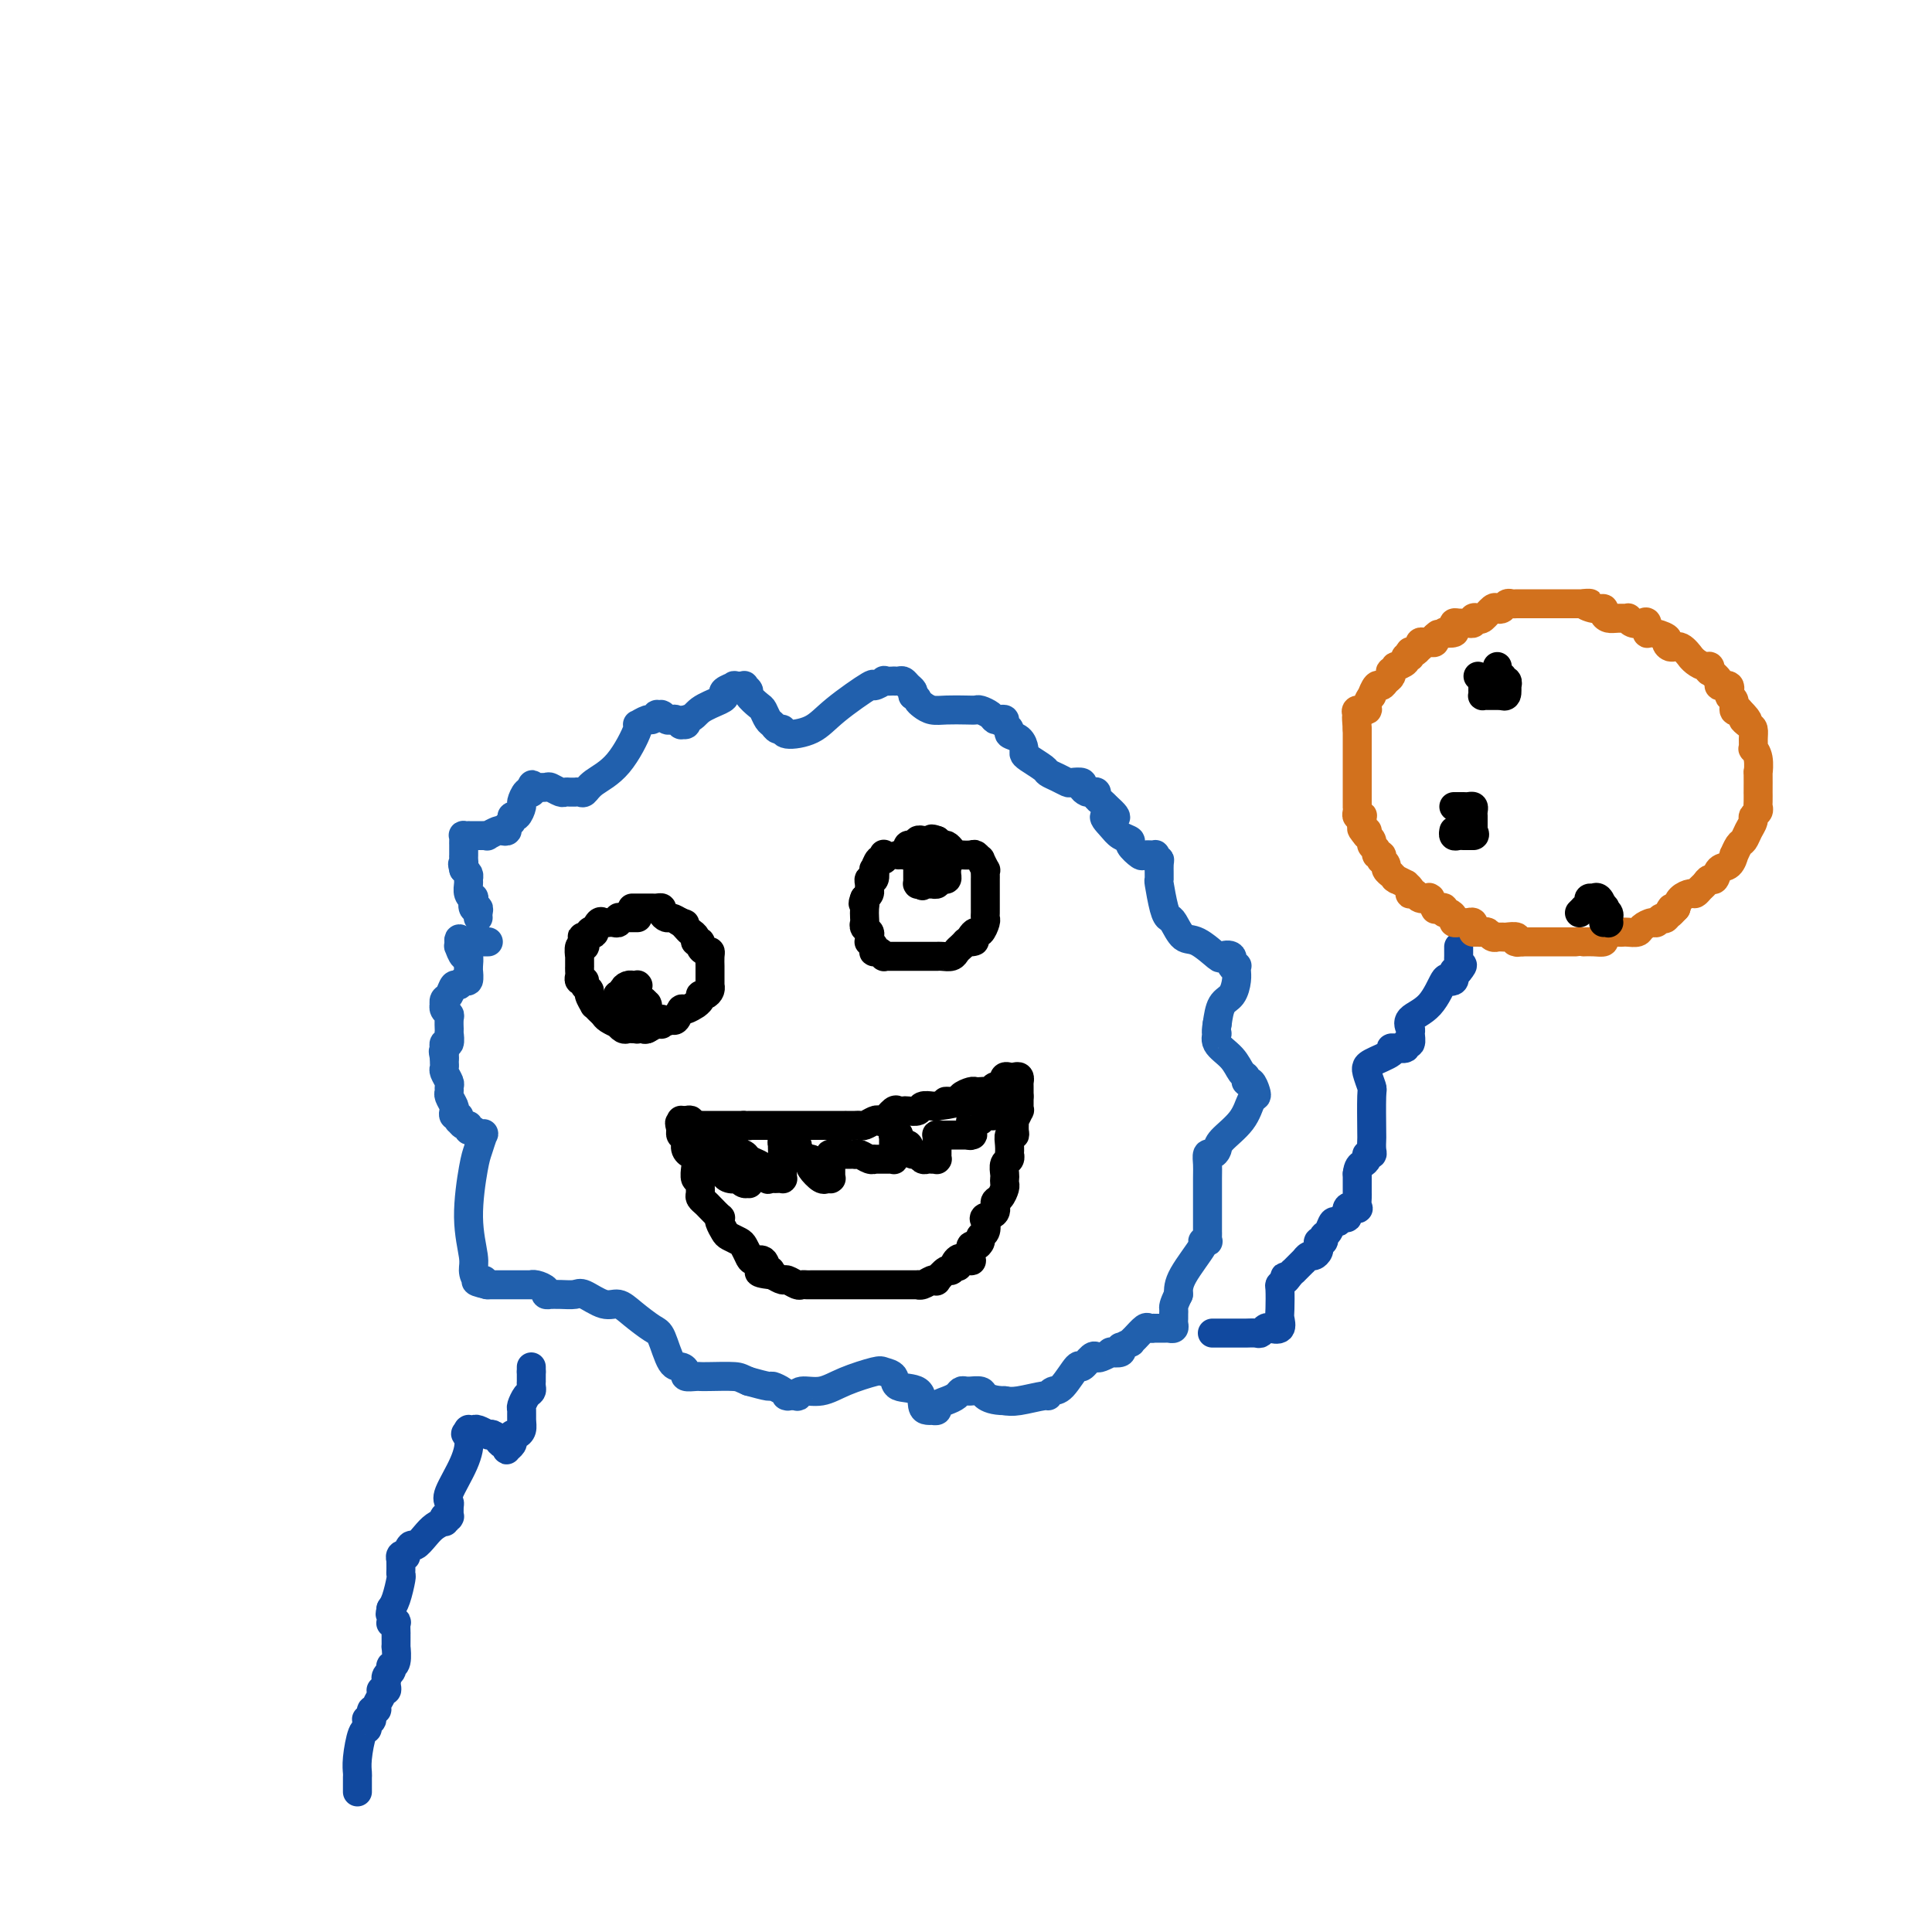 <svg viewBox='0 0 400 400' version='1.1' xmlns='http://www.w3.org/2000/svg' xmlns:xlink='http://www.w3.org/1999/xlink'><g fill='none' stroke='#2160AD' stroke-width='6' stroke-linecap='round' stroke-linejoin='round'><path d='M99,190c-0.030,-0.293 -0.060,-0.586 0,-1c0.060,-0.414 0.208,-0.950 0,-1c-0.208,-0.050 -0.774,0.386 -1,0c-0.226,-0.386 -0.113,-1.595 0,-2c0.113,-0.405 0.227,-0.006 0,0c-0.227,0.006 -0.796,-0.380 -1,-1c-0.204,-0.620 -0.044,-1.476 0,-2c0.044,-0.524 -0.026,-0.718 0,-1c0.026,-0.282 0.150,-0.652 0,-1c-0.150,-0.348 -0.575,-0.674 -1,-1'/><path d='M96,180c-0.464,-1.731 -0.124,-1.060 0,-1c0.124,0.060 0.033,-0.491 0,-1c-0.033,-0.509 -0.009,-0.976 0,-1c0.009,-0.024 0.003,0.396 0,0c-0.003,-0.396 -0.002,-1.609 0,-2c0.002,-0.391 0.004,0.039 0,0c-0.004,-0.039 -0.016,-0.546 0,-1c0.016,-0.454 0.060,-0.854 0,-1c-0.060,-0.146 -0.223,-0.039 0,0c0.223,0.039 0.833,0.011 1,0c0.167,-0.011 -0.109,-0.003 0,0c0.109,0.003 0.602,0.002 1,0c0.398,-0.002 0.702,-0.004 1,0c0.298,0.004 0.590,0.015 1,0c0.410,-0.015 0.937,-0.056 1,0c0.063,0.056 -0.338,0.208 0,0c0.338,-0.208 1.415,-0.776 2,-1c0.585,-0.224 0.678,-0.103 1,0c0.322,0.103 0.874,0.187 1,0c0.126,-0.187 -0.172,-0.646 0,-1c0.172,-0.354 0.816,-0.604 1,-1c0.184,-0.396 -0.092,-0.937 0,-1c0.092,-0.063 0.550,0.351 1,0c0.450,-0.351 0.891,-1.466 1,-2c0.109,-0.534 -0.114,-0.486 0,-1c0.114,-0.514 0.567,-1.592 1,-2c0.433,-0.408 0.847,-0.148 1,0c0.153,0.148 0.044,0.185 0,0c-0.044,-0.185 -0.022,-0.593 0,-1'/><path d='M110,163c0.550,-1.083 -0.075,-0.291 0,0c0.075,0.291 0.850,0.082 1,0c0.150,-0.082 -0.325,-0.036 0,0c0.325,0.036 1.449,0.062 2,0c0.551,-0.062 0.530,-0.213 1,0c0.470,0.213 1.432,0.789 2,1c0.568,0.211 0.744,0.056 1,0c0.256,-0.056 0.593,-0.014 1,0c0.407,0.014 0.883,-0.002 1,0c0.117,0.002 -0.126,0.020 0,0c0.126,-0.020 0.620,-0.080 1,0c0.380,0.080 0.646,0.299 1,0c0.354,-0.299 0.795,-1.118 2,-2c1.205,-0.882 3.173,-1.829 5,-4c1.827,-2.171 3.513,-5.566 4,-7c0.487,-1.434 -0.224,-0.906 0,-1c0.224,-0.094 1.384,-0.810 2,-1c0.616,-0.190 0.687,0.145 1,0c0.313,-0.145 0.868,-0.772 1,-1c0.132,-0.228 -0.158,-0.057 0,0c0.158,0.057 0.763,0.002 1,0c0.237,-0.002 0.105,0.051 0,0c-0.105,-0.051 -0.182,-0.206 0,0c0.182,0.206 0.622,0.773 1,1c0.378,0.227 0.693,0.114 1,0c0.307,-0.114 0.604,-0.229 1,0c0.396,0.229 0.890,0.804 1,1c0.110,0.196 -0.163,0.014 0,0c0.163,-0.014 0.761,0.139 1,0c0.239,-0.139 0.120,-0.569 0,-1'/><path d='M142,149c1.693,-0.345 1.926,-1.206 3,-2c1.074,-0.794 2.990,-1.519 4,-2c1.010,-0.481 1.116,-0.717 1,-1c-0.116,-0.283 -0.453,-0.613 0,-1c0.453,-0.387 1.695,-0.833 2,-1c0.305,-0.167 -0.326,-0.057 0,0c0.326,0.057 1.611,0.061 2,0c0.389,-0.061 -0.117,-0.186 0,0c0.117,0.186 0.857,0.684 1,1c0.143,0.316 -0.313,0.452 0,1c0.313,0.548 1.393,1.510 2,2c0.607,0.490 0.741,0.508 1,1c0.259,0.492 0.643,1.456 1,2c0.357,0.544 0.686,0.666 1,1c0.314,0.334 0.614,0.878 1,1c0.386,0.122 0.858,-0.179 1,0c0.142,0.179 -0.045,0.837 1,1c1.045,0.163 3.321,-0.170 5,-1c1.679,-0.830 2.759,-2.156 5,-4c2.241,-1.844 5.641,-4.207 7,-5c1.359,-0.793 0.675,-0.016 1,0c0.325,0.016 1.659,-0.727 2,-1c0.341,-0.273 -0.312,-0.074 0,0c0.312,0.074 1.589,0.023 2,0c0.411,-0.023 -0.044,-0.017 0,0c0.044,0.017 0.586,0.046 1,0c0.414,-0.046 0.699,-0.167 1,0c0.301,0.167 0.620,0.622 1,1c0.380,0.378 0.823,0.679 1,1c0.177,0.321 0.089,0.660 0,1'/><path d='M189,144c1.118,0.646 0.911,0.762 1,1c0.089,0.238 0.472,0.600 1,1c0.528,0.400 1.201,0.838 2,1c0.799,0.162 1.723,0.046 3,0c1.277,-0.046 2.905,-0.023 4,0c1.095,0.023 1.655,0.045 2,0c0.345,-0.045 0.475,-0.156 1,0c0.525,0.156 1.446,0.581 2,1c0.554,0.419 0.741,0.833 1,1c0.259,0.167 0.589,0.086 1,0c0.411,-0.086 0.901,-0.179 1,0c0.099,0.179 -0.194,0.629 0,1c0.194,0.371 0.875,0.663 1,1c0.125,0.337 -0.305,0.719 0,1c0.305,0.281 1.346,0.460 2,1c0.654,0.540 0.920,1.440 1,2c0.080,0.560 -0.025,0.780 0,1c0.025,0.220 0.182,0.441 1,1c0.818,0.559 2.298,1.456 3,2c0.702,0.544 0.627,0.733 1,1c0.373,0.267 1.195,0.610 2,1c0.805,0.390 1.592,0.826 2,1c0.408,0.174 0.438,0.085 1,0c0.562,-0.085 1.657,-0.167 2,0c0.343,0.167 -0.067,0.584 0,1c0.067,0.416 0.609,0.832 1,1c0.391,0.168 0.630,0.086 1,0c0.370,-0.086 0.872,-0.178 1,0c0.128,0.178 -0.120,0.625 0,1c0.120,0.375 0.606,0.679 1,1c0.394,0.321 0.697,0.661 1,1'/><path d='M229,167c3.985,3.454 0.947,2.090 0,2c-0.947,-0.090 0.198,1.094 1,2c0.802,0.906 1.260,1.535 2,2c0.740,0.465 1.761,0.766 2,1c0.239,0.234 -0.304,0.401 0,1c0.304,0.599 1.453,1.628 2,2c0.547,0.372 0.490,0.085 1,0c0.510,-0.085 1.587,0.030 2,0c0.413,-0.030 0.164,-0.207 0,0c-0.164,0.207 -0.241,0.797 0,1c0.241,0.203 0.799,0.019 1,0c0.201,-0.019 0.043,0.128 0,1c-0.043,0.872 0.029,2.469 0,3c-0.029,0.531 -0.160,-0.004 0,1c0.160,1.004 0.611,3.548 1,5c0.389,1.452 0.718,1.812 1,2c0.282,0.188 0.518,0.205 1,1c0.482,0.795 1.209,2.369 2,3c0.791,0.631 1.647,0.320 3,1c1.353,0.680 3.203,2.350 4,3c0.797,0.650 0.539,0.279 1,0c0.461,-0.279 1.640,-0.468 2,0c0.360,0.468 -0.100,1.592 0,2c0.100,0.408 0.759,0.100 1,0c0.241,-0.100 0.062,0.008 0,0c-0.062,-0.008 -0.009,-0.131 0,0c0.009,0.131 -0.025,0.516 0,1c0.025,0.484 0.110,1.068 0,2c-0.110,0.932 -0.414,2.212 -1,3c-0.586,0.788 -1.453,1.082 -2,2c-0.547,0.918 -0.773,2.459 -1,4'/><path d='M252,212c-0.423,2.534 0.020,1.869 0,2c-0.020,0.131 -0.504,1.059 0,2c0.504,0.941 1.994,1.897 3,3c1.006,1.103 1.527,2.355 2,3c0.473,0.645 0.898,0.684 1,1c0.102,0.316 -0.119,0.908 0,1c0.119,0.092 0.578,-0.318 1,0c0.422,0.318 0.806,1.363 1,2c0.194,0.637 0.196,0.867 0,1c-0.196,0.133 -0.591,0.169 -1,1c-0.409,0.831 -0.831,2.456 -2,4c-1.169,1.544 -3.084,3.008 -4,4c-0.916,0.992 -0.834,1.511 -1,2c-0.166,0.489 -0.580,0.947 -1,1c-0.420,0.053 -0.844,-0.299 -1,0c-0.156,0.299 -0.042,1.249 0,2c0.042,0.751 0.011,1.301 0,3c-0.011,1.699 -0.003,4.545 0,6c0.003,1.455 0.001,1.517 0,2c-0.001,0.483 -0.001,1.387 0,2c0.001,0.613 0.001,0.935 0,1c-0.001,0.065 -0.005,-0.126 0,0c0.005,0.126 0.019,0.568 0,1c-0.019,0.432 -0.072,0.853 0,1c0.072,0.147 0.268,0.020 0,0c-0.268,-0.020 -1.000,0.067 -1,0c-0.000,-0.067 0.731,-0.287 0,1c-0.731,1.287 -2.923,4.082 -4,6c-1.077,1.918 -1.038,2.959 -1,4'/><path d='M244,268c-1.154,2.334 -1.040,2.668 -1,3c0.040,0.332 0.008,0.663 0,1c-0.008,0.337 0.010,0.679 0,1c-0.010,0.321 -0.049,0.622 0,1c0.049,0.378 0.186,0.833 0,1c-0.186,0.167 -0.694,0.045 -1,0c-0.306,-0.045 -0.410,-0.014 -1,0c-0.590,0.014 -1.667,0.010 -2,0c-0.333,-0.010 0.078,-0.027 0,0c-0.078,0.027 -0.646,0.097 -1,0c-0.354,-0.097 -0.495,-0.362 -1,0c-0.505,0.362 -1.375,1.351 -2,2c-0.625,0.649 -1.005,0.957 -1,1c0.005,0.043 0.396,-0.181 0,0c-0.396,0.181 -1.578,0.767 -2,1c-0.422,0.233 -0.083,0.114 0,0c0.083,-0.114 -0.090,-0.223 0,0c0.090,0.223 0.441,0.778 0,1c-0.441,0.222 -1.675,0.110 -2,0c-0.325,-0.110 0.260,-0.217 0,0c-0.260,0.217 -1.363,0.758 -2,1c-0.637,0.242 -0.807,0.184 -1,0c-0.193,-0.184 -0.408,-0.495 -1,0c-0.592,0.495 -1.560,1.797 -2,2c-0.440,0.203 -0.352,-0.693 -1,0c-0.648,0.693 -2.032,2.974 -3,4c-0.968,1.026 -1.519,0.797 -2,1c-0.481,0.203 -0.892,0.838 -1,1c-0.108,0.162 0.086,-0.149 -1,0c-1.086,0.149 -3.453,0.757 -5,1c-1.547,0.243 -2.273,0.122 -3,0'/><path d='M208,290c-2.271,-0.011 -3.449,-0.539 -4,-1c-0.551,-0.461 -0.477,-0.856 -1,-1c-0.523,-0.144 -1.645,-0.035 -2,0c-0.355,0.035 0.057,-0.002 0,0c-0.057,0.002 -0.583,0.042 -1,0c-0.417,-0.042 -0.723,-0.165 -1,0c-0.277,0.165 -0.523,0.619 -1,1c-0.477,0.381 -1.185,0.691 -2,1c-0.815,0.309 -1.738,0.619 -2,1c-0.262,0.381 0.136,0.833 0,1c-0.136,0.167 -0.807,0.048 -1,0c-0.193,-0.048 0.091,-0.025 0,0c-0.091,0.025 -0.559,0.053 -1,0c-0.441,-0.053 -0.857,-0.185 -1,-1c-0.143,-0.815 -0.013,-2.311 -1,-3c-0.987,-0.689 -3.092,-0.572 -4,-1c-0.908,-0.428 -0.619,-1.403 -1,-2c-0.381,-0.597 -1.433,-0.816 -2,-1c-0.567,-0.184 -0.650,-0.333 -2,0c-1.350,0.333 -3.967,1.147 -6,2c-2.033,0.853 -3.480,1.745 -5,2c-1.520,0.255 -3.111,-0.128 -4,0c-0.889,0.128 -1.075,0.767 -1,1c0.075,0.233 0.411,0.060 0,0c-0.411,-0.060 -1.567,-0.006 -2,0c-0.433,0.006 -0.141,-0.036 0,0c0.141,0.036 0.132,0.151 0,0c-0.132,-0.151 -0.386,-0.566 -1,-1c-0.614,-0.434 -1.588,-0.886 -2,-1c-0.412,-0.114 -0.260,0.110 -1,0c-0.740,-0.110 -2.370,-0.555 -4,-1'/><path d='M155,286c-1.644,-0.690 -1.755,-0.916 -3,-1c-1.245,-0.084 -3.625,-0.025 -5,0c-1.375,0.025 -1.744,0.017 -2,0c-0.256,-0.017 -0.400,-0.042 -1,0c-0.600,0.042 -1.656,0.151 -2,0c-0.344,-0.151 0.023,-0.564 0,-1c-0.023,-0.436 -0.435,-0.897 -1,-1c-0.565,-0.103 -1.281,0.150 -2,-1c-0.719,-1.150 -1.440,-3.704 -2,-5c-0.560,-1.296 -0.959,-1.336 -2,-2c-1.041,-0.664 -2.725,-1.954 -4,-3c-1.275,-1.046 -2.141,-1.850 -3,-2c-0.859,-0.150 -1.713,0.352 -3,0c-1.287,-0.352 -3.009,-1.559 -4,-2c-0.991,-0.441 -1.250,-0.118 -2,0c-0.750,0.118 -1.989,0.029 -3,0c-1.011,-0.029 -1.794,0.003 -2,0c-0.206,-0.003 0.165,-0.039 0,0c-0.165,0.039 -0.866,0.154 -1,0c-0.134,-0.154 0.298,-0.577 0,-1c-0.298,-0.423 -1.325,-0.845 -2,-1c-0.675,-0.155 -0.997,-0.041 -1,0c-0.003,0.041 0.313,0.011 0,0c-0.313,-0.011 -1.254,-0.003 -2,0c-0.746,0.003 -1.297,0.001 -2,0c-0.703,-0.001 -1.560,-0.000 -2,0c-0.440,0.000 -0.465,0.000 -1,0c-0.535,-0.000 -1.582,-0.000 -2,0c-0.418,0.000 -0.209,0.000 0,0'/><path d='M101,266c-4.360,-0.871 -1.761,-1.049 -1,-1c0.761,0.049 -0.315,0.326 -1,0c-0.685,-0.326 -0.979,-1.255 -1,-2c-0.021,-0.745 0.233,-1.307 0,-3c-0.233,-1.693 -0.951,-4.517 -1,-8c-0.049,-3.483 0.572,-7.626 1,-10c0.428,-2.374 0.662,-2.980 1,-4c0.338,-1.020 0.780,-2.454 1,-3c0.220,-0.546 0.217,-0.203 0,0c-0.217,0.203 -0.649,0.266 -1,0c-0.351,-0.266 -0.619,-0.860 -1,-1c-0.381,-0.140 -0.873,0.174 -1,0c-0.127,-0.174 0.110,-0.835 0,-1c-0.110,-0.165 -0.569,0.167 -1,0c-0.431,-0.167 -0.834,-0.833 -1,-1c-0.166,-0.167 -0.096,0.163 0,0c0.096,-0.163 0.218,-0.821 0,-1c-0.218,-0.179 -0.776,0.121 -1,0c-0.224,-0.121 -0.113,-0.663 0,-1c0.113,-0.337 0.227,-0.471 0,-1c-0.227,-0.529 -0.797,-1.455 -1,-2c-0.203,-0.545 -0.040,-0.709 0,-1c0.040,-0.291 -0.042,-0.708 0,-1c0.042,-0.292 0.207,-0.460 0,-1c-0.207,-0.540 -0.788,-1.451 -1,-2c-0.212,-0.549 -0.057,-0.735 0,-1c0.057,-0.265 0.015,-0.610 0,-1c-0.015,-0.390 -0.004,-0.826 0,-1c0.004,-0.174 0.002,-0.087 0,0'/><path d='M92,219c-0.463,-2.172 -0.120,-1.102 0,-1c0.120,0.102 0.018,-0.765 0,-1c-0.018,-0.235 0.048,0.163 0,0c-0.048,-0.163 -0.209,-0.885 0,-1c0.209,-0.115 0.788,0.377 1,0c0.212,-0.377 0.057,-1.625 0,-2c-0.057,-0.375 -0.014,0.121 0,0c0.014,-0.121 0.000,-0.858 0,-1c-0.000,-0.142 0.014,0.312 0,0c-0.014,-0.312 -0.056,-1.389 0,-2c0.056,-0.611 0.210,-0.755 0,-1c-0.210,-0.245 -0.785,-0.589 -1,-1c-0.215,-0.411 -0.069,-0.889 0,-1c0.069,-0.111 0.060,0.143 0,0c-0.060,-0.143 -0.171,-0.684 0,-1c0.171,-0.316 0.624,-0.408 1,-1c0.376,-0.592 0.675,-1.683 1,-2c0.325,-0.317 0.676,0.140 1,0c0.324,-0.140 0.623,-0.878 1,-1c0.377,-0.122 0.833,0.373 1,0c0.167,-0.373 0.045,-1.614 0,-2c-0.045,-0.386 -0.011,0.085 0,0c0.011,-0.085 0.000,-0.724 0,-1c-0.000,-0.276 0.010,-0.187 0,0c-0.010,0.187 -0.041,0.471 0,0c0.041,-0.471 0.155,-1.699 0,-2c-0.155,-0.301 -0.577,0.325 -1,0c-0.423,-0.325 -0.845,-1.603 -1,-2c-0.155,-0.397 -0.042,0.085 0,0c0.042,-0.085 0.012,-0.739 0,-1c-0.012,-0.261 -0.006,-0.131 0,0'/><path d='M95,195c-0.146,-1.238 0.491,-0.332 1,0c0.509,0.332 0.892,0.089 1,0c0.108,-0.089 -0.058,-0.024 0,0c0.058,0.024 0.341,0.006 1,0c0.659,-0.006 1.693,-0.002 2,0c0.307,0.002 -0.114,0.000 0,0c0.114,-0.000 0.761,-0.000 1,0c0.239,0.000 0.068,0.000 0,0c-0.068,-0.000 -0.034,-0.000 0,0'/></g>
<g fill='none' stroke='#000000' stroke-width='6' stroke-linecap='round' stroke-linejoin='round'><path d='M142,232c0.487,-0.113 0.974,-0.226 1,0c0.026,0.226 -0.411,0.793 0,1c0.411,0.207 1.668,0.056 2,0c0.332,-0.056 -0.263,-0.015 0,0c0.263,0.015 1.384,0.004 2,0c0.616,-0.004 0.728,-0.001 1,0c0.272,0.001 0.703,0.000 1,0c0.297,-0.000 0.461,-0.000 1,0c0.539,0.000 1.453,0.000 2,0c0.547,-0.000 0.728,-0.000 1,0c0.272,0.000 0.636,0.000 1,0'/><path d='M154,233c2.108,0.155 1.377,0.041 1,0c-0.377,-0.041 -0.399,-0.011 0,0c0.399,0.011 1.220,0.003 2,0c0.780,-0.003 1.519,-0.001 2,0c0.481,0.001 0.704,0.000 1,0c0.296,-0.000 0.664,-0.000 1,0c0.336,0.000 0.640,0.000 1,0c0.360,-0.000 0.774,-0.000 1,0c0.226,0.000 0.262,0.000 1,0c0.738,-0.000 2.178,0.000 3,0c0.822,-0.000 1.026,-0.000 1,0c-0.026,0.000 -0.282,0.000 0,0c0.282,-0.000 1.103,-0.000 2,0c0.897,0.000 1.869,0.000 2,0c0.131,-0.000 -0.578,-0.000 0,0c0.578,0.000 2.444,0.001 3,0c0.556,-0.001 -0.198,-0.004 0,0c0.198,0.004 1.349,0.015 2,0c0.651,-0.015 0.803,-0.054 1,0c0.197,0.054 0.438,0.203 1,0c0.562,-0.203 1.446,-0.758 2,-1c0.554,-0.242 0.779,-0.170 1,0c0.221,0.170 0.439,0.438 1,0c0.561,-0.438 1.464,-1.580 2,-2c0.536,-0.420 0.706,-0.116 1,0c0.294,0.116 0.712,0.045 1,0c0.288,-0.045 0.444,-0.065 1,0c0.556,0.065 1.510,0.213 2,0c0.490,-0.213 0.517,-0.788 1,-1c0.483,-0.212 1.424,-0.061 2,0c0.576,0.061 0.788,0.030 1,0'/><path d='M194,229c6.528,-0.857 2.848,-1.000 2,-1c-0.848,0.000 1.135,0.144 2,0c0.865,-0.144 0.613,-0.575 1,-1c0.387,-0.425 1.413,-0.845 2,-1c0.587,-0.155 0.736,-0.046 1,0c0.264,0.046 0.643,0.027 1,0c0.357,-0.027 0.692,-0.064 1,0c0.308,0.064 0.591,0.228 1,0c0.409,-0.228 0.946,-0.850 1,-1c0.054,-0.150 -0.375,0.170 0,0c0.375,-0.170 1.553,-0.830 2,-1c0.447,-0.170 0.162,0.149 0,0c-0.162,-0.149 -0.201,-0.768 0,-1c0.201,-0.232 0.642,-0.077 1,0c0.358,0.077 0.632,0.076 1,0c0.368,-0.076 0.831,-0.227 1,0c0.169,0.227 0.045,0.832 0,1c-0.045,0.168 -0.012,-0.099 0,0c0.012,0.099 0.003,0.565 0,1c-0.003,0.435 -0.001,0.838 0,1c0.001,0.162 0.000,0.082 0,0c-0.000,-0.082 -0.000,-0.166 0,0c0.000,0.166 0.000,0.583 0,1'/><path d='M211,227c0.004,1.002 0.015,1.507 0,2c-0.015,0.493 -0.057,0.976 0,1c0.057,0.024 0.212,-0.410 0,0c-0.212,0.410 -0.793,1.663 -1,2c-0.207,0.337 -0.041,-0.244 0,0c0.041,0.244 -0.041,1.313 0,2c0.041,0.687 0.207,0.992 0,1c-0.207,0.008 -0.786,-0.282 -1,0c-0.214,0.282 -0.061,1.135 0,2c0.061,0.865 0.030,1.741 0,2c-0.030,0.259 -0.061,-0.099 0,0c0.061,0.099 0.212,0.657 0,1c-0.212,0.343 -0.788,0.472 -1,1c-0.212,0.528 -0.059,1.455 0,2c0.059,0.545 0.026,0.708 0,1c-0.026,0.292 -0.043,0.712 0,1c0.043,0.288 0.148,0.445 0,1c-0.148,0.555 -0.548,1.510 -1,2c-0.452,0.490 -0.957,0.516 -1,1c-0.043,0.484 0.377,1.425 0,2c-0.377,0.575 -1.550,0.784 -2,1c-0.450,0.216 -0.176,0.440 0,1c0.176,0.560 0.254,1.455 0,2c-0.254,0.545 -0.838,0.741 -1,1c-0.162,0.259 0.100,0.581 0,1c-0.100,0.419 -0.561,0.935 -1,1c-0.439,0.065 -0.855,-0.322 -1,0c-0.145,0.322 -0.018,1.354 0,2c0.018,0.646 -0.072,0.905 0,1c0.072,0.095 0.306,0.027 0,0c-0.306,-0.027 -1.153,-0.014 -2,0'/><path d='M199,261c-1.346,2.355 -0.211,0.744 0,0c0.211,-0.744 -0.503,-0.619 -1,0c-0.497,0.619 -0.776,1.734 -1,2c-0.224,0.266 -0.392,-0.317 -1,0c-0.608,0.317 -1.656,1.535 -2,2c-0.344,0.465 0.015,0.177 0,0c-0.015,-0.177 -0.403,-0.244 -1,0c-0.597,0.244 -1.403,0.797 -2,1c-0.597,0.203 -0.986,0.054 -1,0c-0.014,-0.054 0.348,-0.015 0,0c-0.348,0.015 -1.405,0.004 -2,0c-0.595,-0.004 -0.726,-0.001 -1,0c-0.274,0.001 -0.690,0.000 -1,0c-0.310,-0.000 -0.516,-0.000 -1,0c-0.484,0.000 -1.248,0.000 -2,0c-0.752,-0.000 -1.491,-0.000 -2,0c-0.509,0.000 -0.787,0.000 -1,0c-0.213,-0.000 -0.361,0.000 -1,0c-0.639,-0.000 -1.768,-0.000 -2,0c-0.232,0.000 0.433,0.000 0,0c-0.433,-0.000 -1.965,-0.000 -3,0c-1.035,0.000 -1.573,0.000 -2,0c-0.427,-0.000 -0.745,-0.000 -1,0c-0.255,0.000 -0.449,0.001 -1,0c-0.551,-0.001 -1.461,-0.004 -2,0c-0.539,0.004 -0.707,0.016 -1,0c-0.293,-0.016 -0.711,-0.060 -1,0c-0.289,0.060 -0.449,0.222 -1,0c-0.551,-0.222 -1.495,-0.829 -2,-1c-0.505,-0.171 -0.573,0.094 -1,0c-0.427,-0.094 -1.214,-0.547 -2,-1'/><path d='M160,264c-5.031,-0.569 -2.107,-0.992 -1,-1c1.107,-0.008 0.399,0.397 0,0c-0.399,-0.397 -0.487,-1.598 -1,-2c-0.513,-0.402 -1.451,-0.006 -2,0c-0.549,0.006 -0.710,-0.379 -1,-1c-0.290,-0.621 -0.708,-1.479 -1,-2c-0.292,-0.521 -0.457,-0.704 -1,-1c-0.543,-0.296 -1.464,-0.704 -2,-1c-0.536,-0.296 -0.686,-0.478 -1,-1c-0.314,-0.522 -0.791,-1.382 -1,-2c-0.209,-0.618 -0.151,-0.992 0,-1c0.151,-0.008 0.394,0.350 0,0c-0.394,-0.350 -1.426,-1.406 -2,-2c-0.574,-0.594 -0.689,-0.724 -1,-1c-0.311,-0.276 -0.819,-0.699 -1,-1c-0.181,-0.301 -0.034,-0.481 0,-1c0.034,-0.519 -0.044,-1.377 0,-2c0.044,-0.623 0.209,-1.011 0,-1c-0.209,0.011 -0.792,0.419 -1,0c-0.208,-0.419 -0.041,-1.667 0,-2c0.041,-0.333 -0.045,0.248 0,0c0.045,-0.248 0.222,-1.327 0,-2c-0.222,-0.673 -0.844,-0.940 -1,-1c-0.156,-0.060 0.155,0.089 0,0c-0.155,-0.089 -0.777,-0.415 -1,-1c-0.223,-0.585 -0.046,-1.428 0,-2c0.046,-0.572 -0.040,-0.871 0,-1c0.040,-0.129 0.207,-0.086 0,0c-0.207,0.086 -0.786,0.215 -1,0c-0.214,-0.215 -0.061,-0.776 0,-1c0.061,-0.224 0.031,-0.112 0,0'/><path d='M141,234c-0.619,-2.409 -0.166,-1.431 0,-1c0.166,0.431 0.045,0.315 0,0c-0.045,-0.315 -0.013,-0.828 0,-1c0.013,-0.172 0.007,-0.004 0,0c-0.007,0.004 -0.017,-0.158 0,0c0.017,0.158 0.060,0.634 0,1c-0.060,0.366 -0.223,0.622 0,1c0.223,0.378 0.833,0.878 1,1c0.167,0.122 -0.109,-0.135 0,0c0.109,0.135 0.604,0.661 1,1c0.396,0.339 0.692,0.490 1,1c0.308,0.510 0.628,1.379 1,2c0.372,0.621 0.795,0.993 1,1c0.205,0.007 0.192,-0.352 1,0c0.808,0.352 2.436,1.414 3,2c0.564,0.586 0.063,0.697 0,1c-0.063,0.303 0.313,0.799 1,1c0.687,0.201 1.687,0.107 2,0c0.313,-0.107 -0.060,-0.229 0,0c0.060,0.229 0.552,0.807 1,1c0.448,0.193 0.853,-0.000 1,0c0.147,0.000 0.037,0.193 0,0c-0.037,-0.193 0.000,-0.773 0,-1c-0.000,-0.227 -0.039,-0.099 0,0c0.039,0.099 0.154,0.171 0,0c-0.154,-0.171 -0.577,-0.586 -1,-1'/><path d='M154,243c2.100,0.739 0.851,-1.914 0,-3c-0.851,-1.086 -1.304,-0.606 -2,-1c-0.696,-0.394 -1.636,-1.661 -2,-2c-0.364,-0.339 -0.151,0.249 0,0c0.151,-0.249 0.240,-1.336 0,-2c-0.240,-0.664 -0.811,-0.906 -1,-1c-0.189,-0.094 0.002,-0.040 0,0c-0.002,0.040 -0.196,0.067 0,0c0.196,-0.067 0.782,-0.229 1,0c0.218,0.229 0.066,0.849 0,1c-0.066,0.151 -0.048,-0.167 0,0c0.048,0.167 0.125,0.818 0,1c-0.125,0.182 -0.452,-0.106 0,0c0.452,0.106 1.683,0.606 2,1c0.317,0.394 -0.280,0.682 0,1c0.280,0.318 1.438,0.667 2,1c0.562,0.333 0.528,0.649 1,1c0.472,0.351 1.450,0.735 2,1c0.550,0.265 0.672,0.411 1,1c0.328,0.589 0.862,1.622 1,2c0.138,0.378 -0.121,0.102 0,0c0.121,-0.102 0.621,-0.030 1,0c0.379,0.030 0.638,0.018 1,0c0.362,-0.018 0.829,-0.044 1,0c0.171,0.044 0.046,0.156 0,0c-0.046,-0.156 -0.012,-0.580 0,-1c0.012,-0.420 0.004,-0.834 0,-1c-0.004,-0.166 -0.002,-0.083 0,0'/><path d='M162,242c0.464,-0.713 0.125,-1.497 0,-2c-0.125,-0.503 -0.034,-0.726 0,-1c0.034,-0.274 0.013,-0.599 0,-1c-0.013,-0.401 -0.017,-0.878 0,-1c0.017,-0.122 0.056,0.112 0,0c-0.056,-0.112 -0.207,-0.568 0,-1c0.207,-0.432 0.772,-0.840 1,-1c0.228,-0.160 0.117,-0.072 0,0c-0.117,0.072 -0.241,0.128 0,0c0.241,-0.128 0.848,-0.442 1,0c0.152,0.442 -0.153,1.638 0,2c0.153,0.362 0.762,-0.109 1,0c0.238,0.109 0.106,0.799 0,1c-0.106,0.201 -0.186,-0.086 0,0c0.186,0.086 0.636,0.547 1,1c0.364,0.453 0.640,0.900 1,1c0.360,0.100 0.804,-0.145 1,0c0.196,0.145 0.142,0.680 0,1c-0.142,0.320 -0.374,0.426 0,1c0.374,0.574 1.354,1.618 2,2c0.646,0.382 0.958,0.103 1,0c0.042,-0.103 -0.185,-0.031 0,0c0.185,0.031 0.782,0.019 1,0c0.218,-0.019 0.059,-0.047 0,0c-0.059,0.047 -0.016,0.167 0,0c0.016,-0.167 0.004,-0.622 0,-1c-0.004,-0.378 -0.001,-0.679 0,-1c0.001,-0.321 0.001,-0.660 0,-1'/><path d='M172,241c0.304,-0.630 0.065,-0.705 0,-1c-0.065,-0.295 0.043,-0.811 0,-1c-0.043,-0.189 -0.237,-0.051 0,0c0.237,0.051 0.903,0.014 1,0c0.097,-0.014 -0.377,-0.004 0,0c0.377,0.004 1.603,0.001 2,0c0.397,-0.001 -0.035,-0.001 0,0c0.035,0.001 0.538,0.004 1,0c0.462,-0.004 0.885,-0.015 1,0c0.115,0.015 -0.076,0.057 0,0c0.076,-0.057 0.419,-0.211 1,0c0.581,0.211 1.398,0.789 2,1c0.602,0.211 0.988,0.056 1,0c0.012,-0.056 -0.351,-0.014 0,0c0.351,0.014 1.414,-0.000 2,0c0.586,0.000 0.693,0.015 1,0c0.307,-0.015 0.814,-0.060 1,0c0.186,0.060 0.050,0.225 0,0c-0.050,-0.225 -0.013,-0.838 0,-1c0.013,-0.162 0.004,0.128 0,0c-0.004,-0.128 -0.002,-0.675 0,-1c0.002,-0.325 0.004,-0.427 0,-1c-0.004,-0.573 -0.015,-1.618 0,-2c0.015,-0.382 0.056,-0.102 0,0c-0.056,0.102 -0.207,0.028 0,0c0.207,-0.028 0.774,-0.008 1,0c0.226,0.008 0.113,0.004 0,0'/><path d='M186,235c0.185,-0.596 -0.354,0.414 0,1c0.354,0.586 1.600,0.749 2,1c0.400,0.251 -0.048,0.589 0,1c0.048,0.411 0.590,0.895 1,1c0.410,0.105 0.688,-0.168 1,0c0.312,0.168 0.658,0.777 1,1c0.342,0.223 0.680,0.061 1,0c0.320,-0.061 0.622,-0.020 1,0c0.378,0.020 0.833,0.019 1,0c0.167,-0.019 0.045,-0.057 0,0c-0.045,0.057 -0.012,0.208 0,0c0.012,-0.208 0.003,-0.777 0,-1c-0.003,-0.223 -0.001,-0.101 0,0c0.001,0.101 0.000,0.181 0,0c-0.000,-0.181 -0.001,-0.623 0,-1c0.001,-0.377 0.003,-0.690 0,-1c-0.003,-0.310 -0.012,-0.619 0,-1c0.012,-0.381 0.045,-0.834 0,-1c-0.045,-0.166 -0.167,-0.044 0,0c0.167,0.044 0.622,0.012 1,0c0.378,-0.012 0.679,-0.003 1,0c0.321,0.003 0.663,0.001 1,0c0.337,-0.001 0.668,-0.000 1,0c0.332,0.000 0.666,0.000 1,0c0.334,-0.000 0.667,-0.000 1,0c0.333,0.000 0.667,0.000 1,0'/><path d='M201,235c0.774,-0.017 0.207,-0.060 0,0c-0.207,0.060 -0.056,0.223 0,0c0.056,-0.223 0.018,-0.830 0,-1c-0.018,-0.170 -0.016,0.099 0,0c0.016,-0.099 0.046,-0.566 0,-1c-0.046,-0.434 -0.167,-0.834 0,-1c0.167,-0.166 0.622,-0.097 1,0c0.378,0.097 0.678,0.222 1,0c0.322,-0.222 0.664,-0.790 1,-1c0.336,-0.210 0.664,-0.060 1,0c0.336,0.060 0.679,0.030 1,0c0.321,-0.030 0.621,-0.061 1,0c0.379,0.061 0.837,0.212 1,0c0.163,-0.212 0.030,-0.789 0,-1c-0.030,-0.211 0.044,-0.057 0,0c-0.044,0.057 -0.204,0.015 0,0c0.204,-0.015 0.773,-0.004 1,0c0.227,0.004 0.114,0.002 0,0'/><path d='M131,188c-0.112,-0.000 -0.223,-0.000 0,0c0.223,0.000 0.781,0.000 1,0c0.219,-0.000 0.100,-0.000 0,0c-0.100,0.000 -0.182,0.000 0,0c0.182,-0.000 0.627,-0.001 1,0c0.373,0.001 0.673,0.003 1,0c0.327,-0.003 0.679,-0.011 1,0c0.321,0.011 0.610,0.041 1,0c0.390,-0.041 0.881,-0.152 1,0c0.119,0.152 -0.133,0.566 0,1c0.133,0.434 0.651,0.886 1,1c0.349,0.114 0.528,-0.110 1,0c0.472,0.110 1.236,0.555 2,1'/><path d='M141,191c1.560,0.477 0.461,0.169 0,0c-0.461,-0.169 -0.282,-0.199 0,0c0.282,0.199 0.668,0.627 1,1c0.332,0.373 0.610,0.691 1,1c0.390,0.309 0.892,0.608 1,1c0.108,0.392 -0.177,0.875 0,1c0.177,0.125 0.818,-0.108 1,0c0.182,0.108 -0.095,0.558 0,1c0.095,0.442 0.561,0.875 1,1c0.439,0.125 0.850,-0.058 1,0c0.150,0.058 0.040,0.358 0,1c-0.040,0.642 -0.011,1.625 0,2c0.011,0.375 0.003,0.143 0,0c-0.003,-0.143 -0.001,-0.197 0,0c0.001,0.197 0.000,0.645 0,1c-0.000,0.355 -0.000,0.617 0,1c0.000,0.383 -0.000,0.886 0,1c0.000,0.114 0.001,-0.163 0,0c-0.001,0.163 -0.003,0.766 0,1c0.003,0.234 0.011,0.101 0,0c-0.011,-0.101 -0.040,-0.168 0,0c0.040,0.168 0.150,0.571 0,1c-0.150,0.429 -0.560,0.884 -1,1c-0.440,0.116 -0.909,-0.108 -1,0c-0.091,0.108 0.197,0.549 0,1c-0.197,0.451 -0.879,0.913 -1,1c-0.121,0.087 0.318,-0.200 0,0c-0.318,0.200 -1.395,0.889 -2,1c-0.605,0.111 -0.740,-0.355 -1,0c-0.260,0.355 -0.646,1.530 -1,2c-0.354,0.470 -0.677,0.235 -1,0'/><path d='M139,211c-1.699,1.173 -1.947,0.104 -2,0c-0.053,-0.104 0.088,0.757 0,1c-0.088,0.243 -0.405,-0.131 -1,0c-0.595,0.131 -1.469,0.767 -2,1c-0.531,0.233 -0.719,0.064 -1,0c-0.281,-0.064 -0.654,-0.021 -1,0c-0.346,0.021 -0.665,0.021 -1,0c-0.335,-0.021 -0.685,-0.061 -1,0c-0.315,0.061 -0.595,0.224 -1,0c-0.405,-0.224 -0.934,-0.833 -1,-1c-0.066,-0.167 0.332,0.109 0,0c-0.332,-0.109 -1.394,-0.602 -2,-1c-0.606,-0.398 -0.755,-0.702 -1,-1c-0.245,-0.298 -0.586,-0.591 -1,-1c-0.414,-0.409 -0.899,-0.935 -1,-1c-0.101,-0.065 0.184,0.333 0,0c-0.184,-0.333 -0.838,-1.395 -1,-2c-0.162,-0.605 0.167,-0.754 0,-1c-0.167,-0.246 -0.829,-0.590 -1,-1c-0.171,-0.410 0.150,-0.885 0,-1c-0.150,-0.115 -0.772,0.129 -1,0c-0.228,-0.129 -0.061,-0.631 0,-1c0.061,-0.369 0.017,-0.605 0,-1c-0.017,-0.395 -0.005,-0.951 0,-1c0.005,-0.049 0.005,0.408 0,0c-0.005,-0.408 -0.015,-1.681 0,-2c0.015,-0.319 0.056,0.317 0,0c-0.056,-0.317 -0.207,-1.585 0,-2c0.207,-0.415 0.774,0.024 1,0c0.226,-0.024 0.113,-0.512 0,-1'/><path d='M121,195c-0.817,-2.356 -0.360,-0.247 0,0c0.360,0.247 0.621,-1.370 1,-2c0.379,-0.630 0.875,-0.274 1,0c0.125,0.274 -0.122,0.465 0,0c0.122,-0.465 0.611,-1.588 1,-2c0.389,-0.412 0.678,-0.114 1,0c0.322,0.114 0.678,0.045 1,0c0.322,-0.045 0.611,-0.065 1,0c0.389,0.065 0.879,0.213 1,0c0.121,-0.213 -0.126,-0.789 0,-1c0.126,-0.211 0.626,-0.056 1,0c0.374,0.056 0.622,0.015 1,0c0.378,-0.015 0.885,-0.004 1,0c0.115,0.004 -0.161,0.001 0,0c0.161,-0.001 0.760,-0.000 1,0c0.240,0.000 0.120,0.000 0,0'/><path d='M183,177c-0.022,-0.131 -0.045,-0.261 0,0c0.045,0.261 0.157,0.915 0,1c-0.157,0.085 -0.582,-0.398 -1,0c-0.418,0.398 -0.830,1.679 -1,2c-0.170,0.321 -0.098,-0.317 0,0c0.098,0.317 0.223,1.591 0,2c-0.223,0.409 -0.795,-0.045 -1,0c-0.205,0.045 -0.045,0.589 0,1c0.045,0.411 -0.026,0.687 0,1c0.026,0.313 0.150,0.661 0,1c-0.150,0.339 -0.575,0.670 -1,1'/><path d='M179,186c-0.619,1.587 -0.167,1.055 0,1c0.167,-0.055 0.049,0.366 0,1c-0.049,0.634 -0.027,1.479 0,2c0.027,0.521 0.060,0.718 0,1c-0.060,0.282 -0.213,0.649 0,1c0.213,0.351 0.793,0.685 1,1c0.207,0.315 0.042,0.610 0,1c-0.042,0.390 0.041,0.875 0,1c-0.041,0.125 -0.204,-0.111 0,0c0.204,0.111 0.777,0.569 1,1c0.223,0.431 0.098,0.833 0,1c-0.098,0.167 -0.167,0.097 0,0c0.167,-0.097 0.570,-0.222 1,0c0.430,0.222 0.885,0.792 1,1c0.115,0.208 -0.111,0.056 0,0c0.111,-0.056 0.558,-0.015 1,0c0.442,0.015 0.877,0.004 1,0c0.123,-0.004 -0.068,-0.001 0,0c0.068,0.001 0.395,0.000 1,0c0.605,-0.000 1.488,-0.000 2,0c0.512,0.000 0.653,0.000 1,0c0.347,-0.000 0.902,0.000 1,0c0.098,-0.000 -0.259,-0.000 0,0c0.259,0.000 1.134,0.001 2,0c0.866,-0.001 1.724,-0.003 2,0c0.276,0.003 -0.028,0.012 0,0c0.028,-0.012 0.389,-0.045 1,0c0.611,0.045 1.473,0.167 2,0c0.527,-0.167 0.719,-0.622 1,-1c0.281,-0.378 0.652,-0.679 1,-1c0.348,-0.321 0.674,-0.660 1,-1'/><path d='M200,195c2.869,-0.422 1.543,0.024 1,0c-0.543,-0.024 -0.303,-0.517 0,-1c0.303,-0.483 0.670,-0.955 1,-1c0.330,-0.045 0.624,0.339 1,0c0.376,-0.339 0.833,-1.400 1,-2c0.167,-0.600 0.045,-0.739 0,-1c-0.045,-0.261 -0.012,-0.644 0,-1c0.012,-0.356 0.003,-0.686 0,-1c-0.003,-0.314 -0.001,-0.614 0,-1c0.001,-0.386 0.000,-0.859 0,-1c-0.000,-0.141 -0.000,0.049 0,0c0.000,-0.049 -0.000,-0.338 0,-1c0.000,-0.662 0.000,-1.697 0,-2c-0.000,-0.303 -0.000,0.125 0,0c0.000,-0.125 0.001,-0.802 0,-1c-0.001,-0.198 -0.004,0.083 0,0c0.004,-0.083 0.016,-0.529 0,-1c-0.016,-0.471 -0.060,-0.967 0,-1c0.060,-0.033 0.225,0.398 0,0c-0.225,-0.398 -0.838,-1.623 -1,-2c-0.162,-0.377 0.129,0.095 0,0c-0.129,-0.095 -0.679,-0.757 -1,-1c-0.321,-0.243 -0.415,-0.068 -1,0c-0.585,0.068 -1.662,0.029 -2,0c-0.338,-0.029 0.064,-0.046 0,0c-0.064,0.046 -0.595,0.157 -1,0c-0.405,-0.157 -0.683,-0.581 -1,-1c-0.317,-0.419 -0.673,-0.834 -1,-1c-0.327,-0.166 -0.627,-0.083 -1,0c-0.373,0.083 -0.821,0.167 -1,0c-0.179,-0.167 -0.090,-0.583 0,-1'/><path d='M194,174c-1.630,-0.619 -1.206,-0.166 -1,0c0.206,0.166 0.195,0.043 0,0c-0.195,-0.043 -0.574,-0.008 -1,0c-0.426,0.008 -0.898,-0.012 -1,0c-0.102,0.012 0.166,0.056 0,0c-0.166,-0.056 -0.766,-0.212 -1,0c-0.234,0.212 -0.101,0.792 0,1c0.101,0.208 0.171,0.046 0,0c-0.171,-0.046 -0.585,0.026 -1,0c-0.415,-0.026 -0.833,-0.151 -1,0c-0.167,0.151 -0.083,0.576 0,1c0.083,0.424 0.166,0.846 0,1c-0.166,0.154 -0.581,0.041 -1,0c-0.419,-0.041 -0.844,-0.011 -1,0c-0.156,0.011 -0.045,0.003 0,0c0.045,-0.003 0.022,-0.002 0,0'/><path d='M190,178c0.000,-0.081 0.000,-0.163 0,0c-0.000,0.163 -0.000,0.569 0,1c0.000,0.431 0.000,0.885 0,1c-0.000,0.115 -0.000,-0.109 0,0c0.000,0.109 0.000,0.551 0,1c-0.000,0.449 -0.001,0.905 0,1c0.001,0.095 0.003,-0.171 0,0c-0.003,0.171 -0.011,0.778 0,1c0.011,0.222 0.041,0.060 0,0c-0.041,-0.060 -0.155,-0.017 0,0c0.155,0.017 0.577,0.009 1,0'/><path d='M191,183c0.111,0.774 -0.110,0.208 0,0c0.110,-0.208 0.551,-0.060 1,0c0.449,0.060 0.905,0.030 1,0c0.095,-0.030 -0.171,-0.061 0,0c0.171,0.061 0.781,0.212 1,0c0.219,-0.212 0.048,-0.788 0,-1c-0.048,-0.212 0.025,-0.059 0,0c-0.025,0.059 -0.150,0.026 0,0c0.150,-0.026 0.576,-0.045 1,0c0.424,0.045 0.846,0.153 1,0c0.154,-0.153 0.038,-0.567 0,-1c-0.038,-0.433 0.000,-0.887 0,-1c-0.000,-0.113 -0.039,0.113 0,0c0.039,-0.113 0.155,-0.566 0,-1c-0.155,-0.434 -0.581,-0.848 -1,-1c-0.419,-0.152 -0.830,-0.041 -1,0c-0.170,0.041 -0.098,0.014 0,0c0.098,-0.014 0.222,-0.014 0,0c-0.222,0.014 -0.792,0.042 -1,0c-0.208,-0.042 -0.056,-0.155 0,0c0.056,0.155 0.015,0.578 0,1c-0.015,0.422 -0.004,0.844 0,1c0.004,0.156 0.001,0.044 0,0c-0.001,-0.044 -0.001,-0.022 0,0'/><path d='M128,206c-0.119,0.000 -0.238,0.000 0,0c0.238,0.000 0.835,0.000 1,0c0.165,-0.000 -0.100,0.000 0,0c0.100,0.000 0.565,0.000 1,0c0.435,0.000 0.838,0.000 1,0c0.162,0.000 0.081,0.000 0,0'/><path d='M131,206c0.691,0.016 0.920,0.056 1,0c0.080,-0.056 0.011,-0.207 0,0c-0.011,0.207 0.036,0.774 0,1c-0.036,0.226 -0.153,0.112 0,0c0.153,-0.112 0.577,-0.222 1,0c0.423,0.222 0.845,0.777 1,1c0.155,0.223 0.041,0.115 0,0c-0.041,-0.115 -0.011,-0.237 0,0c0.011,0.237 0.003,0.833 0,1c-0.003,0.167 -0.001,-0.096 0,0c0.001,0.096 0.001,0.551 0,1c-0.001,0.449 -0.003,0.891 0,1c0.003,0.109 0.011,-0.115 0,0c-0.011,0.115 -0.041,0.567 0,1c0.041,0.433 0.155,0.845 0,1c-0.155,0.155 -0.577,0.051 -1,0c-0.423,-0.051 -0.845,-0.050 -1,0c-0.155,0.050 -0.041,0.151 0,0c0.041,-0.151 0.011,-0.552 0,-1c-0.011,-0.448 -0.003,-0.942 0,-1c0.003,-0.058 0.001,0.322 0,0c-0.001,-0.322 -0.000,-1.344 0,-2c0.000,-0.656 0.000,-0.947 0,-1c-0.000,-0.053 -0.000,0.130 0,0c0.000,-0.130 0.000,-0.573 0,-1c-0.000,-0.427 -0.000,-0.836 0,-1c0.000,-0.164 0.000,-0.082 0,0'/><path d='M132,206c-0.001,-1.249 -0.004,-0.871 0,-1c0.004,-0.129 0.016,-0.767 0,-1c-0.016,-0.233 -0.060,-0.063 0,0c0.060,0.063 0.222,0.020 0,0c-0.222,-0.020 -0.829,-0.015 -1,0c-0.171,0.015 0.094,0.042 0,0c-0.094,-0.042 -0.547,-0.152 -1,0c-0.453,0.152 -0.906,0.566 -1,1c-0.094,0.434 0.171,0.887 0,1c-0.171,0.113 -0.778,-0.114 -1,0c-0.222,0.114 -0.060,0.569 0,1c0.060,0.431 0.017,0.837 0,1c-0.017,0.163 -0.009,0.081 0,0'/></g>
<g fill='none' stroke='#11499F' stroke-width='6' stroke-linecap='round' stroke-linejoin='round'><path d='M110,283c0.000,0.000 0.000,1.000 0,1'/><path d='M110,284c0.000,0.317 0.001,0.610 0,1c-0.001,0.390 -0.003,0.877 0,1c0.003,0.123 0.011,-0.118 0,0c-0.011,0.118 -0.041,0.594 0,1c0.041,0.406 0.154,0.742 0,1c-0.154,0.258 -0.577,0.440 -1,1c-0.423,0.560 -0.848,1.499 -1,2c-0.152,0.501 -0.030,0.564 0,1c0.030,0.436 -0.031,1.244 0,2c0.031,0.756 0.153,1.459 0,2c-0.153,0.541 -0.581,0.919 -1,1c-0.419,0.081 -0.831,-0.135 -1,0c-0.169,0.135 -0.097,0.621 0,1c0.097,0.379 0.219,0.652 0,1c-0.219,0.348 -0.780,0.770 -1,1c-0.220,0.230 -0.100,0.268 0,0c0.100,-0.268 0.180,-0.843 0,-1c-0.180,-0.157 -0.621,0.102 -1,0c-0.379,-0.102 -0.697,-0.567 -1,-1c-0.303,-0.433 -0.592,-0.834 -1,-1c-0.408,-0.166 -0.936,-0.097 -1,0c-0.064,0.097 0.337,0.222 0,0c-0.337,-0.222 -1.411,-0.792 -2,-1c-0.589,-0.208 -0.694,-0.053 -1,0c-0.306,0.053 -0.814,0.004 -1,0c-0.186,-0.004 -0.050,0.037 0,0c0.050,-0.037 0.014,-0.154 0,0c-0.014,0.154 -0.007,0.577 0,1'/><path d='M97,297c-1.226,-0.452 -0.290,-0.081 0,1c0.290,1.081 -0.066,2.872 -1,5c-0.934,2.128 -2.447,4.595 -3,6c-0.553,1.405 -0.147,1.750 0,2c0.147,0.250 0.036,0.406 0,1c-0.036,0.594 0.004,1.627 0,2c-0.004,0.373 -0.052,0.085 0,0c0.052,-0.085 0.204,0.032 0,0c-0.204,-0.032 -0.764,-0.213 -1,0c-0.236,0.213 -0.147,0.822 0,1c0.147,0.178 0.352,-0.073 0,0c-0.352,0.073 -1.261,0.472 -2,1c-0.739,0.528 -1.307,1.185 -2,2c-0.693,0.815 -1.510,1.786 -2,2c-0.490,0.214 -0.653,-0.331 -1,0c-0.347,0.331 -0.878,1.538 -1,2c-0.122,0.462 0.163,0.179 0,0c-0.163,-0.179 -0.776,-0.256 -1,0c-0.224,0.256 -0.060,0.843 0,1c0.060,0.157 0.017,-0.115 0,0c-0.017,0.115 -0.007,0.618 0,1c0.007,0.382 0.012,0.642 0,1c-0.012,0.358 -0.042,0.814 0,1c0.042,0.186 0.156,0.101 0,1c-0.156,0.899 -0.580,2.780 -1,4c-0.420,1.220 -0.834,1.777 -1,2c-0.166,0.223 -0.083,0.111 0,0'/><path d='M81,333c-0.463,1.884 -0.120,1.094 0,1c0.120,-0.094 0.018,0.509 0,1c-0.018,0.491 0.048,0.871 0,1c-0.048,0.129 -0.209,0.006 0,0c0.209,-0.006 0.788,0.105 1,0c0.212,-0.105 0.057,-0.426 0,0c-0.057,0.426 -0.016,1.600 0,2c0.016,0.400 0.005,0.026 0,0c-0.005,-0.026 -0.005,0.294 0,1c0.005,0.706 0.015,1.796 0,2c-0.015,0.204 -0.056,-0.478 0,0c0.056,0.478 0.207,2.117 0,3c-0.207,0.883 -0.774,1.011 -1,1c-0.226,-0.011 -0.113,-0.161 0,0c0.113,0.161 0.226,0.634 0,1c-0.226,0.366 -0.792,0.623 -1,1c-0.208,0.377 -0.060,0.872 0,1c0.060,0.128 0.030,-0.110 0,0c-0.030,0.110 -0.059,0.567 0,1c0.059,0.433 0.208,0.840 0,1c-0.208,0.160 -0.773,0.071 -1,0c-0.227,-0.071 -0.117,-0.125 0,0c0.117,0.125 0.241,0.428 0,1c-0.241,0.572 -0.848,1.411 -1,2c-0.152,0.589 0.151,0.928 0,1c-0.151,0.072 -0.758,-0.122 -1,0c-0.242,0.122 -0.121,0.561 0,1'/><path d='M77,355c-0.713,1.925 0.006,1.238 0,1c-0.006,-0.238 -0.736,-0.026 -1,0c-0.264,0.026 -0.060,-0.135 0,0c0.060,0.135 -0.022,0.565 0,1c0.022,0.435 0.150,0.876 0,1c-0.150,0.124 -0.576,-0.068 -1,1c-0.424,1.068 -0.846,3.396 -1,5c-0.154,1.604 -0.041,2.485 0,3c0.041,0.515 0.011,0.664 0,1c-0.011,0.336 -0.003,0.861 0,1c0.003,0.139 0.001,-0.106 0,0c-0.001,0.106 -0.000,0.565 0,1c0.000,0.435 0.000,0.848 0,1c-0.000,0.152 -0.000,0.043 0,0c0.000,-0.043 0.000,-0.022 0,0'/><path d='M251,276c0.441,-0.000 0.882,-0.000 1,0c0.118,0.000 -0.086,0.000 0,0c0.086,-0.000 0.460,-0.000 1,0c0.540,0.000 1.244,0.001 2,0c0.756,-0.001 1.565,-0.004 2,0c0.435,0.004 0.497,0.015 1,0c0.503,-0.015 1.449,-0.055 2,0c0.551,0.055 0.708,0.204 1,0c0.292,-0.204 0.719,-0.762 1,-1c0.281,-0.238 0.415,-0.155 1,0c0.585,0.155 1.620,0.382 2,0c0.380,-0.382 0.105,-1.373 0,-2c-0.105,-0.627 -0.038,-0.890 0,-2c0.038,-1.110 0.049,-3.068 0,-4c-0.049,-0.932 -0.157,-0.838 0,-1c0.157,-0.162 0.578,-0.581 1,-1'/><path d='M266,265c0.113,-1.505 -0.106,-0.267 0,0c0.106,0.267 0.536,-0.436 1,-1c0.464,-0.564 0.961,-0.987 1,-1c0.039,-0.013 -0.379,0.385 0,0c0.379,-0.385 1.554,-1.552 2,-2c0.446,-0.448 0.162,-0.175 0,0c-0.162,0.175 -0.201,0.253 0,0c0.201,-0.253 0.643,-0.837 1,-1c0.357,-0.163 0.631,0.096 1,0c0.369,-0.096 0.835,-0.547 1,-1c0.165,-0.453 0.029,-0.909 0,-1c-0.029,-0.091 0.048,0.184 0,0c-0.048,-0.184 -0.220,-0.828 0,-1c0.220,-0.172 0.833,0.127 1,0c0.167,-0.127 -0.110,-0.679 0,-1c0.110,-0.321 0.608,-0.410 1,-1c0.392,-0.590 0.677,-1.682 1,-2c0.323,-0.318 0.682,0.139 1,0c0.318,-0.139 0.593,-0.873 1,-1c0.407,-0.127 0.946,0.352 1,0c0.054,-0.352 -0.378,-1.534 0,-2c0.378,-0.466 1.565,-0.214 2,0c0.435,0.214 0.116,0.391 0,0c-0.116,-0.391 -0.031,-1.348 0,-2c0.031,-0.652 0.008,-0.998 0,-1c-0.008,-0.002 -0.002,0.340 0,0c0.002,-0.340 0.001,-1.362 0,-2c-0.001,-0.638 -0.000,-0.893 0,-1c0.000,-0.107 0.000,-0.067 0,0c-0.000,0.067 -0.000,0.162 0,0c0.000,-0.162 0.000,-0.581 0,-1'/><path d='M281,243c0.161,-1.492 0.565,-1.722 1,-2c0.435,-0.278 0.901,-0.604 1,-1c0.099,-0.396 -0.170,-0.863 0,-1c0.170,-0.137 0.777,0.057 1,0c0.223,-0.057 0.061,-0.366 0,-1c-0.061,-0.634 -0.020,-1.592 0,-2c0.020,-0.408 0.019,-0.267 0,-2c-0.019,-1.733 -0.058,-5.339 0,-7c0.058,-1.661 0.211,-1.375 0,-2c-0.211,-0.625 -0.787,-2.160 -1,-3c-0.213,-0.840 -0.062,-0.985 0,-1c0.062,-0.015 0.035,0.101 0,0c-0.035,-0.101 -0.078,-0.420 1,-1c1.078,-0.580 3.277,-1.422 4,-2c0.723,-0.578 -0.032,-0.891 0,-1c0.032,-0.109 0.850,-0.013 1,0c0.150,0.013 -0.366,-0.056 0,0c0.366,0.056 1.616,0.237 2,0c0.384,-0.237 -0.096,-0.892 0,-1c0.096,-0.108 0.770,0.333 1,0c0.230,-0.333 0.016,-1.439 0,-2c-0.016,-0.561 0.167,-0.578 0,-1c-0.167,-0.422 -0.682,-1.251 0,-2c0.682,-0.749 2.561,-1.419 4,-3c1.439,-1.581 2.437,-4.074 3,-5c0.563,-0.926 0.689,-0.287 1,0c0.311,0.287 0.805,0.221 1,0c0.195,-0.221 0.091,-0.598 0,-1c-0.091,-0.402 -0.169,-0.829 0,-1c0.169,-0.171 0.584,-0.085 1,0'/><path d='M302,201c1.547,-1.786 0.415,-1.252 0,-1c-0.415,0.252 -0.111,0.221 0,0c0.111,-0.221 0.030,-0.634 0,-1c-0.030,-0.366 -0.008,-0.686 0,-1c0.008,-0.314 0.002,-0.623 0,-1c-0.002,-0.377 -0.001,-0.822 0,-1c0.001,-0.178 0.000,-0.089 0,0'/></g>
<g fill='none' stroke='#D2711D' stroke-width='6' stroke-linecap='round' stroke-linejoin='round'><path d='M305,192c-0.025,0.113 -0.049,0.227 0,0c0.049,-0.227 0.172,-0.793 0,-1c-0.172,-0.207 -0.638,-0.055 -1,0c-0.362,0.055 -0.618,0.012 -1,0c-0.382,-0.012 -0.890,0.007 -1,0c-0.110,-0.007 0.177,-0.039 0,0c-0.177,0.039 -0.817,0.150 -1,0c-0.183,-0.150 0.092,-0.562 0,-1c-0.092,-0.438 -0.550,-0.901 -1,-1c-0.450,-0.099 -0.890,0.166 -1,0c-0.110,-0.166 0.112,-0.762 0,-1c-0.112,-0.238 -0.556,-0.119 -1,0'/><path d='M298,188c-1.326,-0.651 -1.140,-0.280 -1,0c0.140,0.280 0.236,0.467 0,0c-0.236,-0.467 -0.802,-1.588 -1,-2c-0.198,-0.412 -0.028,-0.114 0,0c0.028,0.114 -0.087,0.044 0,0c0.087,-0.044 0.377,-0.064 0,0c-0.377,0.064 -1.420,0.211 -2,0c-0.580,-0.211 -0.696,-0.778 -1,-1c-0.304,-0.222 -0.798,-0.097 -1,0c-0.202,0.097 -0.114,0.166 0,0c0.114,-0.166 0.255,-0.567 0,-1c-0.255,-0.433 -0.904,-0.900 -1,-1c-0.096,-0.100 0.363,0.165 0,0c-0.363,-0.165 -1.546,-0.761 -2,-1c-0.454,-0.239 -0.178,-0.120 0,0c0.178,0.120 0.259,0.240 0,0c-0.259,-0.240 -0.858,-0.839 -1,-1c-0.142,-0.161 0.172,0.116 0,0c-0.172,-0.116 -0.830,-0.623 -1,-1c-0.170,-0.377 0.146,-0.622 0,-1c-0.146,-0.378 -0.756,-0.889 -1,-1c-0.244,-0.111 -0.122,0.177 0,0c0.122,-0.177 0.244,-0.821 0,-1c-0.244,-0.179 -0.854,0.106 -1,0c-0.146,-0.106 0.171,-0.603 0,-1c-0.171,-0.397 -0.829,-0.694 -1,-1c-0.171,-0.306 0.146,-0.621 0,-1c-0.146,-0.379 -0.756,-0.823 -1,-1c-0.244,-0.177 -0.122,-0.089 0,0'/><path d='M283,173c-2.260,-2.504 -0.410,-1.263 0,-1c0.410,0.263 -0.621,-0.452 -1,-1c-0.379,-0.548 -0.105,-0.931 0,-1c0.105,-0.069 0.042,0.175 0,0c-0.042,-0.175 -0.064,-0.769 0,-1c0.064,-0.231 0.213,-0.100 0,0c-0.213,0.100 -0.789,0.167 -1,0c-0.211,-0.167 -0.056,-0.569 0,-1c0.056,-0.431 0.015,-0.890 0,-1c-0.015,-0.110 -0.004,0.130 0,0c0.004,-0.130 0.001,-0.630 0,-1c-0.001,-0.370 -0.000,-0.610 0,-1c0.000,-0.390 0.000,-0.932 0,-1c-0.000,-0.068 -0.000,0.336 0,0c0.000,-0.336 0.000,-1.412 0,-2c-0.000,-0.588 -0.000,-0.687 0,-1c0.000,-0.313 0.000,-0.838 0,-1c-0.000,-0.162 -0.000,0.040 0,0c0.000,-0.040 0.000,-0.321 0,-1c-0.000,-0.679 -0.000,-1.755 0,-2c0.000,-0.245 0.000,0.343 0,0c-0.000,-0.343 -0.000,-1.615 0,-2c0.000,-0.385 0.000,0.117 0,0c-0.000,-0.117 -0.000,-0.855 0,-1c0.000,-0.145 0.000,0.301 0,0c-0.000,-0.301 -0.000,-1.349 0,-2c0.000,-0.651 0.000,-0.906 0,-1c-0.000,-0.094 -0.000,-0.027 0,0c0.000,0.027 0.000,0.013 0,0'/><path d='M281,151c-0.307,-3.868 -0.074,-2.539 0,-2c0.074,0.539 -0.009,0.286 0,0c0.009,-0.286 0.112,-0.607 0,-1c-0.112,-0.393 -0.437,-0.860 0,-1c0.437,-0.140 1.637,0.046 2,0c0.363,-0.046 -0.110,-0.323 0,-1c0.110,-0.677 0.803,-1.754 1,-2c0.197,-0.246 -0.101,0.338 0,0c0.101,-0.338 0.602,-1.597 1,-2c0.398,-0.403 0.694,0.051 1,0c0.306,-0.051 0.622,-0.606 1,-1c0.378,-0.394 0.817,-0.627 1,-1c0.183,-0.373 0.109,-0.887 0,-1c-0.109,-0.113 -0.255,0.176 0,0c0.255,-0.176 0.909,-0.817 1,-1c0.091,-0.183 -0.382,0.091 0,0c0.382,-0.091 1.618,-0.546 2,-1c0.382,-0.454 -0.091,-0.905 0,-1c0.091,-0.095 0.746,0.167 1,0c0.254,-0.167 0.107,-0.762 0,-1c-0.107,-0.238 -0.173,-0.120 0,0c0.173,0.120 0.585,0.243 1,0c0.415,-0.243 0.832,-0.850 1,-1c0.168,-0.150 0.087,0.157 0,0c-0.087,-0.157 -0.181,-0.777 0,-1c0.181,-0.223 0.636,-0.050 1,0c0.364,0.050 0.636,-0.025 1,0c0.364,0.025 0.818,0.150 1,0c0.182,-0.150 0.091,-0.575 0,-1'/><path d='M297,132c1.726,-1.487 0.042,-0.205 0,0c-0.042,0.205 1.557,-0.667 2,-1c0.443,-0.333 -0.272,-0.128 0,0c0.272,0.128 1.530,0.178 2,0c0.470,-0.178 0.151,-0.583 0,-1c-0.151,-0.417 -0.132,-0.844 0,-1c0.132,-0.156 0.379,-0.041 1,0c0.621,0.041 1.615,0.007 2,0c0.385,-0.007 0.159,0.012 0,0c-0.159,-0.012 -0.251,-0.054 0,0c0.251,0.054 0.844,0.203 1,0c0.156,-0.203 -0.127,-0.759 0,-1c0.127,-0.241 0.664,-0.169 1,0c0.336,0.169 0.471,0.434 1,0c0.529,-0.434 1.451,-1.566 2,-2c0.549,-0.434 0.725,-0.169 1,0c0.275,0.169 0.650,0.241 1,0c0.350,-0.241 0.675,-0.797 1,-1c0.325,-0.203 0.650,-0.054 1,0c0.350,0.054 0.723,0.015 1,0c0.277,-0.015 0.456,-0.004 1,0c0.544,0.004 1.454,0.001 2,0c0.546,-0.001 0.729,-0.000 1,0c0.271,0.000 0.631,0.000 1,0c0.369,-0.000 0.747,-0.000 1,0c0.253,0.000 0.382,0.000 1,0c0.618,-0.000 1.726,-0.000 2,0c0.274,0.000 -0.288,0.000 0,0c0.288,-0.000 1.424,-0.000 2,0c0.576,0.000 0.593,0.000 1,0c0.407,-0.000 1.203,-0.000 2,0'/><path d='M328,125c2.387,-0.064 0.355,-0.224 0,0c-0.355,0.224 0.968,0.830 2,1c1.032,0.170 1.773,-0.098 2,0c0.227,0.098 -0.059,0.561 0,1c0.059,0.439 0.463,0.853 1,1c0.537,0.147 1.208,0.026 2,0c0.792,-0.026 1.704,0.044 2,0c0.296,-0.044 -0.026,-0.200 0,0c0.026,0.200 0.400,0.757 1,1c0.600,0.243 1.426,0.173 2,0c0.574,-0.173 0.896,-0.450 1,0c0.104,0.450 -0.008,1.628 0,2c0.008,0.372 0.137,-0.060 1,0c0.863,0.060 2.459,0.612 3,1c0.541,0.388 0.025,0.611 0,1c-0.025,0.389 0.440,0.944 1,1c0.560,0.056 1.214,-0.387 2,0c0.786,0.387 1.703,1.605 2,2c0.297,0.395 -0.025,-0.034 0,0c0.025,0.034 0.397,0.529 1,1c0.603,0.471 1.438,0.917 2,1c0.562,0.083 0.852,-0.198 1,0c0.148,0.198 0.152,0.874 0,1c-0.152,0.126 -0.462,-0.299 0,0c0.462,0.299 1.697,1.322 2,2c0.303,0.678 -0.326,1.012 0,1c0.326,-0.012 1.607,-0.371 2,0c0.393,0.371 -0.101,1.470 0,2c0.101,0.530 0.796,0.489 1,1c0.204,0.511 -0.085,1.575 0,2c0.085,0.425 0.542,0.213 1,0'/><path d='M360,147c3.121,3.187 1.425,2.154 1,2c-0.425,-0.154 0.421,0.570 1,1c0.579,0.430 0.891,0.564 1,1c0.109,0.436 0.015,1.173 0,2c-0.015,0.827 0.049,1.744 0,2c-0.049,0.256 -0.209,-0.151 0,0c0.209,0.151 0.788,0.858 1,2c0.212,1.142 0.057,2.719 0,3c-0.057,0.281 -0.016,-0.735 0,0c0.016,0.735 0.005,3.219 0,4c-0.005,0.781 -0.005,-0.141 0,0c0.005,0.141 0.016,1.347 0,2c-0.016,0.653 -0.060,0.755 0,1c0.060,0.245 0.223,0.633 0,1c-0.223,0.367 -0.833,0.713 -1,1c-0.167,0.287 0.109,0.516 0,1c-0.109,0.484 -0.603,1.224 -1,2c-0.397,0.776 -0.697,1.588 -1,2c-0.303,0.412 -0.610,0.424 -1,1c-0.390,0.576 -0.864,1.717 -1,2c-0.136,0.283 0.066,-0.293 0,0c-0.066,0.293 -0.399,1.455 -1,2c-0.601,0.545 -1.470,0.475 -2,1c-0.530,0.525 -0.720,1.647 -1,2c-0.280,0.353 -0.652,-0.064 -1,0c-0.348,0.064 -0.674,0.608 -1,1c-0.326,0.392 -0.651,0.633 -1,1c-0.349,0.367 -0.722,0.861 -1,1c-0.278,0.139 -0.459,-0.078 -1,0c-0.541,0.078 -1.440,0.451 -2,1c-0.560,0.549 -0.780,1.275 -1,2'/><path d='M347,188c-2.808,3.123 -1.329,0.430 -1,0c0.329,-0.430 -0.493,1.404 -1,2c-0.507,0.596 -0.698,-0.047 -1,0c-0.302,0.047 -0.715,0.783 -1,1c-0.285,0.217 -0.444,-0.086 -1,0c-0.556,0.086 -1.510,0.559 -2,1c-0.490,0.441 -0.516,0.849 -1,1c-0.484,0.151 -1.426,0.043 -2,0c-0.574,-0.043 -0.779,-0.022 -1,0c-0.221,0.022 -0.457,0.044 -1,0c-0.543,-0.044 -1.393,-0.155 -2,0c-0.607,0.155 -0.971,0.578 -1,1c-0.029,0.422 0.278,0.845 0,1c-0.278,0.155 -1.140,0.041 -2,0c-0.860,-0.041 -1.718,-0.011 -2,0c-0.282,0.011 0.013,0.003 0,0c-0.013,-0.003 -0.333,-0.001 -1,0c-0.667,0.001 -1.680,0.000 -2,0c-0.320,-0.000 0.054,-0.000 0,0c-0.054,0.000 -0.534,0.000 -1,0c-0.466,-0.000 -0.916,-0.000 -1,0c-0.084,0.000 0.197,0.000 0,0c-0.197,-0.000 -0.874,-0.000 -1,0c-0.126,0.000 0.298,0.000 0,0c-0.298,-0.000 -1.319,-0.000 -2,0c-0.681,0.000 -1.023,0.000 -1,0c0.023,-0.000 0.409,-0.000 0,0c-0.409,0.000 -1.615,0.000 -2,0c-0.385,-0.000 0.050,-0.000 0,0c-0.050,0.000 -0.586,0.000 -1,0c-0.414,-0.000 -0.707,-0.000 -1,0'/><path d='M315,195c-2.539,-0.016 -1.387,-0.057 -1,0c0.387,0.057 0.009,0.211 0,0c-0.009,-0.211 0.352,-0.789 0,-1c-0.352,-0.211 -1.418,-0.056 -2,0c-0.582,0.056 -0.681,0.011 -1,0c-0.319,-0.011 -0.859,0.011 -1,0c-0.141,-0.011 0.117,-0.056 0,0c-0.117,0.056 -0.610,0.211 -1,0c-0.390,-0.211 -0.679,-0.789 -1,-1c-0.321,-0.211 -0.674,-0.057 -1,0c-0.326,0.057 -0.623,0.015 -1,0c-0.377,-0.015 -0.832,-0.004 -1,0c-0.168,0.004 -0.048,0.001 0,0c0.048,-0.001 0.024,-0.001 0,0'/></g>
<g fill='none' stroke='#000000' stroke-width='6' stroke-linecap='round' stroke-linejoin='round'><path d='M306,140c0.423,0.303 0.846,0.607 1,1c0.154,0.393 0.041,0.876 0,1c-0.041,0.124 -0.008,-0.110 0,0c0.008,0.110 -0.008,0.565 0,1c0.008,0.435 0.040,0.848 0,1c-0.040,0.152 -0.150,0.041 0,0c0.150,-0.041 0.562,-0.011 1,0c0.438,0.011 0.901,0.003 1,0c0.099,-0.003 -0.167,-0.001 0,0c0.167,0.001 0.766,0.000 1,0c0.234,-0.000 0.101,-0.000 0,0c-0.101,0.000 -0.172,0.000 0,0c0.172,-0.000 0.586,-0.000 1,0'/><path d='M311,144c1.000,0.452 1.001,-0.419 1,-1c-0.001,-0.581 -0.004,-0.874 0,-1c0.004,-0.126 0.015,-0.085 0,0c-0.015,0.085 -0.056,0.215 0,0c0.056,-0.215 0.207,-0.774 0,-1c-0.207,-0.226 -0.774,-0.117 -1,0c-0.226,0.117 -0.113,0.243 0,0c0.113,-0.243 0.226,-0.853 0,-1c-0.226,-0.147 -0.793,0.171 -1,0c-0.207,-0.171 -0.056,-0.829 0,-1c0.056,-0.171 0.015,0.146 0,0c-0.015,-0.146 -0.004,-0.756 0,-1c0.004,-0.244 0.002,-0.122 0,0'/><path d='M301,167c0.447,-0.000 0.894,-0.001 1,0c0.106,0.001 -0.129,0.003 0,0c0.129,-0.003 0.623,-0.011 1,0c0.377,0.011 0.637,0.042 1,0c0.363,-0.042 0.829,-0.156 1,0c0.171,0.156 0.046,0.582 0,1c-0.046,0.418 -0.012,0.829 0,1c0.012,0.171 0.003,0.101 0,0c-0.003,-0.101 -0.001,-0.234 0,0c0.001,0.234 0.000,0.836 0,1c-0.000,0.164 -0.000,-0.110 0,0c0.000,0.110 0.000,0.603 0,1c-0.000,0.397 -0.000,0.699 0,1'/><path d='M305,172c0.618,1.000 0.161,1.000 0,1c-0.161,-0.000 -0.028,-0.000 0,0c0.028,0.000 -0.048,0.000 0,0c0.048,-0.000 0.220,-0.000 0,0c-0.220,0.000 -0.833,0.001 -1,0c-0.167,-0.001 0.113,-0.004 0,0c-0.113,0.004 -0.619,0.015 -1,0c-0.381,-0.015 -0.638,-0.056 -1,0c-0.362,0.056 -0.828,0.207 -1,0c-0.172,-0.207 -0.049,-0.774 0,-1c0.049,-0.226 0.025,-0.113 0,0'/><path d='M327,189c0.414,-0.417 0.828,-0.833 1,-1c0.172,-0.167 0.103,-0.083 0,0c-0.103,0.083 -0.238,0.166 0,0c0.238,-0.166 0.851,-0.582 1,-1c0.149,-0.418 -0.167,-0.837 0,-1c0.167,-0.163 0.815,-0.071 1,0c0.185,0.071 -0.095,0.122 0,0c0.095,-0.122 0.564,-0.418 1,0c0.436,0.418 0.839,1.548 1,2c0.161,0.452 0.081,0.226 0,0'/><path d='M332,188c0.713,-0.198 -0.005,-0.193 0,0c0.005,0.193 0.734,0.573 1,1c0.266,0.427 0.071,0.899 0,1c-0.071,0.101 -0.018,-0.169 0,0c0.018,0.169 0.001,0.777 0,1c-0.001,0.223 0.014,0.060 0,0c-0.014,-0.060 -0.055,-0.016 0,0c0.055,0.016 0.207,0.004 0,0c-0.207,-0.004 -0.773,-0.001 -1,0c-0.227,0.001 -0.113,0.001 0,0'/></g>
</svg>
